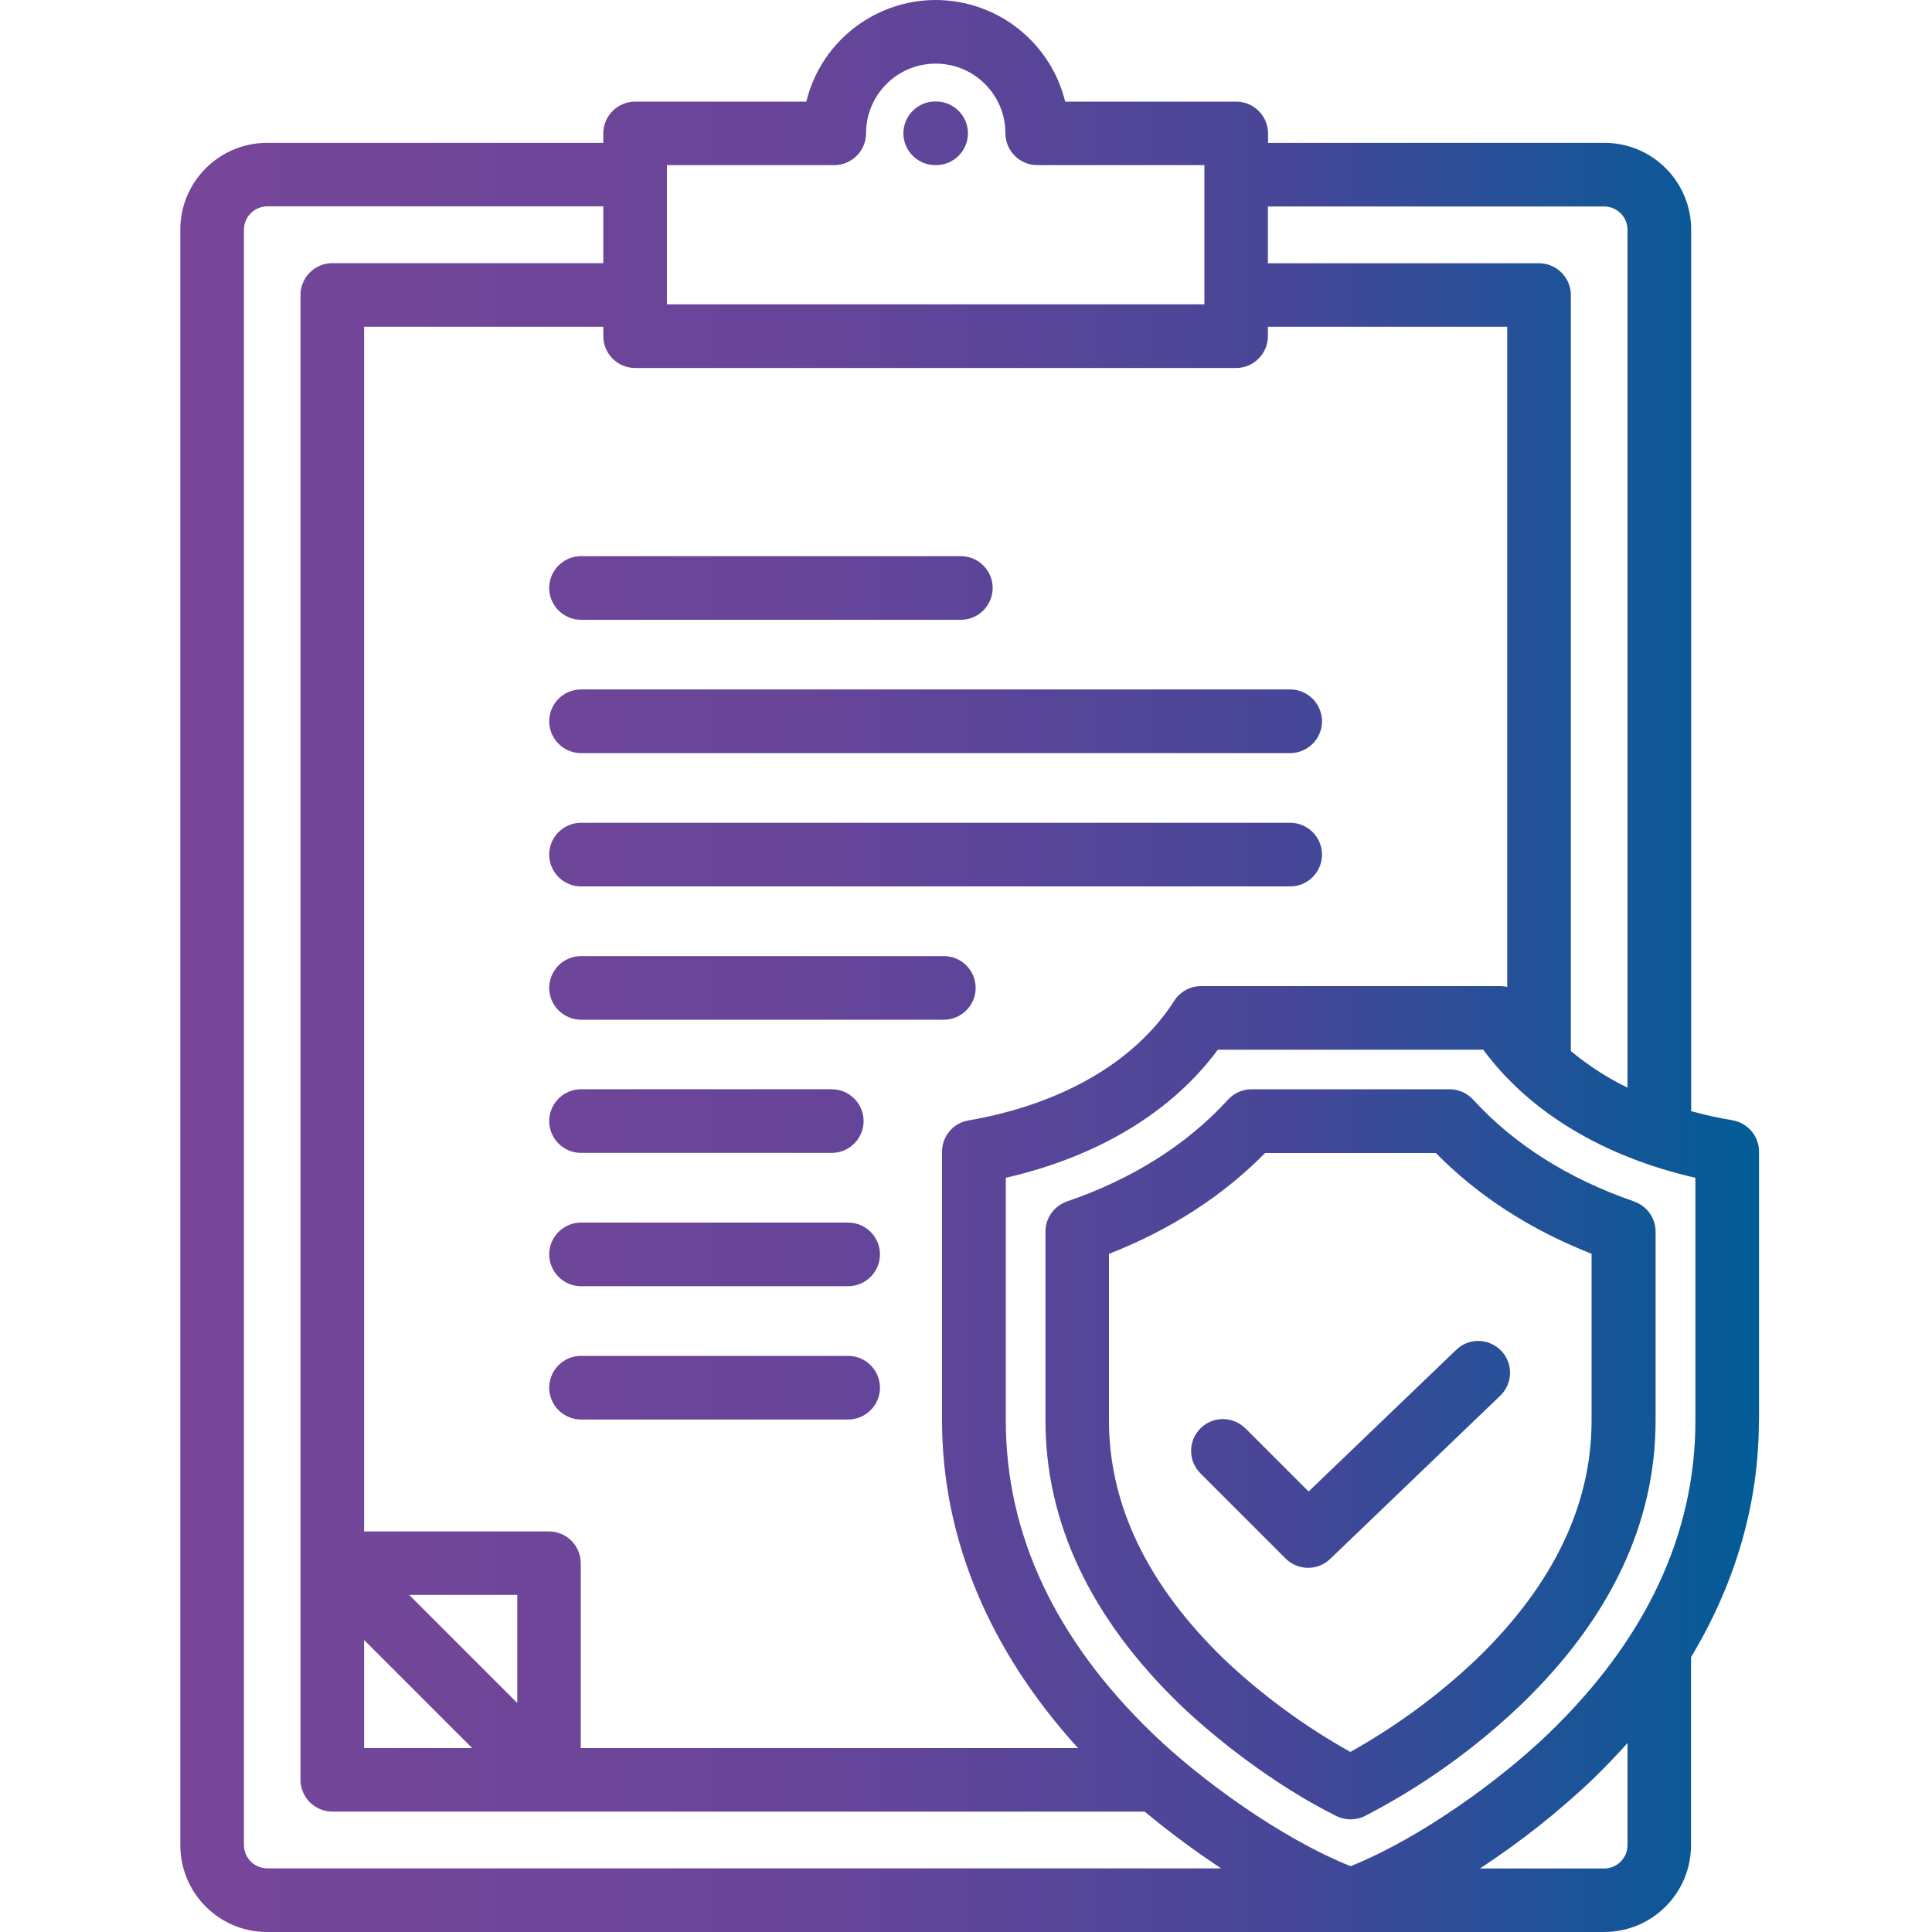 <?xml version="1.0" encoding="UTF-8"?>
<svg id="Layer_1" xmlns="http://www.w3.org/2000/svg" xmlns:xlink="http://www.w3.org/1999/xlink" version="1.1" viewBox="0 0 150 150">
  <!-- Generator: Adobe Illustrator 29.8.2, SVG Export Plug-In . SVG Version: 2.1.1 Build 3)  -->
  <defs>
    <style>
      .st0 {
        fill: url(#linear-gradient);
      }
    </style>
    <linearGradient id="linear-gradient" x1="14" y1="75" x2="136.56" y2="75" gradientUnits="userSpaceOnUse">
      <stop offset="0" stop-color="#7d4599"/>
      <stop offset="0" stop-color="#774699"/>
      <stop offset=".4" stop-color="#674599"/>
      <stop offset=".7" stop-color="#474698"/>
      <stop offset="1" stop-color="#015c97"/>
      <stop offset="1" stop-color="#036099"/>
    </linearGradient>
  </defs>
  <path class="st0" d="M75.15,10.35c0,1.36-1.11,2.47-2.47,2.47h-.07c-1.36,0-2.47-1.11-2.47-2.47s1.11-2.47,2.47-2.47h.07c1.36,0,2.47,1.11,2.47,2.47ZM42.64,56c0,1.36,1.11,2.47,2.47,2.47h55.06c1.36,0,2.47-1.11,2.47-2.47s-1.11-2.47-2.47-2.47h-55.06c-1.36,0-2.47,1.11-2.47,2.47h0ZM42.64,45.65c0,1.36,1.11,2.47,2.47,2.47h29.49c1.36,0,2.47-1.11,2.47-2.47s-1.11-2.47-2.47-2.47h-29.49c-1.36,0-2.47,1.11-2.47,2.47ZM73.28,74.23h-28.17c-1.36,0-2.47,1.11-2.47,2.47,0,1.36,1.1,2.46,2.47,2.47h28.17c1.36,0,2.47-1.11,2.47-2.47s-1.11-2.47-2.47-2.47h0ZM100.17,63.88h-55.06c-1.36,0-2.47,1.11-2.47,2.47s1.11,2.47,2.47,2.47h55.06c1.36,0,2.47-1.11,2.47-2.47s-1.11-2.47-2.47-2.47ZM65.85,94.92h-20.74c-1.36,0-2.47,1.11-2.47,2.47s1.11,2.47,2.47,2.47h20.74c1.36,0,2.47-1.11,2.47-2.47s-1.11-2.47-2.47-2.47h0ZM45.11,89.51h19.47c1.36,0,2.47-1.11,2.47-2.47s-1.11-2.47-2.47-2.47h-19.47c-1.36,0-2.47,1.11-2.47,2.47s1.11,2.47,2.47,2.47ZM65.85,105.27h-20.74c-1.36,0-2.47,1.11-2.47,2.47s1.11,2.47,2.47,2.47h20.74c1.36,0,2.47-1.11,2.47-2.47s-1.11-2.47-2.47-2.47ZM136.56,110.3c0,6.39-1.8,12.6-5.27,18.36v14.6c0,3.72-3.01,6.73-6.73,6.74H20.73c-3.72,0-6.73-3.02-6.73-6.74V17.83c0-3.72,3.01-6.73,6.73-6.74h26.11v-.73c0-1.36,1.11-2.47,2.47-2.47h13.29c1.36-5.55,6.96-8.95,12.51-7.59,3.74.92,6.67,3.84,7.59,7.59h13.28c1.36,0,2.47,1.11,2.47,2.47v.73h26.12c3.72,0,6.73,3.02,6.73,6.74v68.44c1.12.31,2.2.54,3.22.71,1.18.21,2.05,1.23,2.05,2.43v20.88ZM98.44,16.03v4.41h21.05c1.36,0,2.47,1.11,2.47,2.47v58.69c1.34,1.12,2.82,2.08,4.4,2.84V17.83c-.01-.99-.8-1.78-1.79-1.8h-26.12ZM51.78,23.63h41.73v-10.81h-12.98c-1.36,0-2.47-1.11-2.47-2.47,0-2.99-2.42-5.41-5.41-5.41s-5.41,2.42-5.41,5.41c0,1.36-1.11,2.47-2.47,2.47h-12.99v10.81ZM49.31,28.57c-1.36,0-2.47-1.11-2.47-2.47v-.73h-18.57v93.53h14.35c1.36,0,2.47,1.11,2.47,2.47v14.35h38.61c-6.92-7.6-10.56-16.33-10.56-25.42v-20.88c0-1.2.86-2.23,2.05-2.43,7.27-1.26,12.95-4.56,15.98-9.29.45-.71,1.24-1.14,2.08-1.14h23.2c.19,0,.38.02.57.07V25.37h-18.58v.73c0,1.36-1.11,2.47-2.47,2.47h-46.67ZM40.16,123.83h-8.39l8.39,8.39v-8.39ZM28.27,135.72h8.39l-8.39-8.39v8.39ZM20.73,145.06h74.08c-2.06-1.36-4.04-2.83-5.94-4.41H25.8c-1.36,0-2.47-1.11-2.47-2.47V22.9c0-1.36,1.11-2.47,2.47-2.47h21.04v-4.41h-26.11c-.99.02-1.78.81-1.79,1.8v125.44c.01.99.8,1.78,1.79,1.8h0ZM126.36,135.33c-.86.96-1.77,1.91-2.73,2.84-2.7,2.56-5.62,4.86-8.73,6.9h9.67c.99-.02,1.78-.81,1.79-1.8v-7.94ZM131.62,91.44c-7.14-1.63-12.89-5.1-16.46-9.94h-20.61c-3.57,4.84-9.32,8.31-16.46,9.94v18.86c0,8.83,3.84,17.01,11.42,24.31,3.62,3.49,9.84,8.07,15.35,10.28,5.51-2.21,11.73-6.79,15.35-10.28,7.58-7.3,11.42-15.48,11.42-24.31v-18.86ZM126.87,93.29c1,.34,1.67,1.28,1.67,2.33v14.67c0,7.97-3.52,15.4-10.48,22.09-3.6,3.43-7.68,6.34-12.1,8.62-.69.34-1.51.34-2.2,0-4.8-2.39-9.4-6.02-12.11-8.62-6.95-6.71-10.48-14.14-10.48-22.09v-14.67c0-1.05.67-1.99,1.67-2.34,5.1-1.75,9.31-4.41,12.51-7.91.47-.51,1.13-.8,1.82-.8h15.38c.69,0,1.35.29,1.82.8,3.19,3.49,7.4,6.15,12.5,7.91h0ZM123.59,97.35c-4.77-1.87-8.84-4.5-12.11-7.83h-13.26c-3.28,3.33-7.34,5.96-12.12,7.83v12.95c0,6.56,3.02,12.8,8.96,18.54,2.95,2.79,6.24,5.2,9.78,7.18,3.54-1.98,6.83-4.39,9.77-7.18,5.95-5.73,8.96-11.96,8.96-18.54v-12.95ZM96.7,110.91c-.96-.97-2.52-.98-3.49-.02-.97.96-.98,2.52-.02,3.49,0,0,.01.01.02.02l6.6,6.6c.95.95,2.49.97,3.46.04l13.21-12.68c.98-.94,1.02-2.51.07-3.49-.94-.98-2.51-1.02-3.49-.07h0l-11.46,11-4.89-4.89Z"/>
</svg>